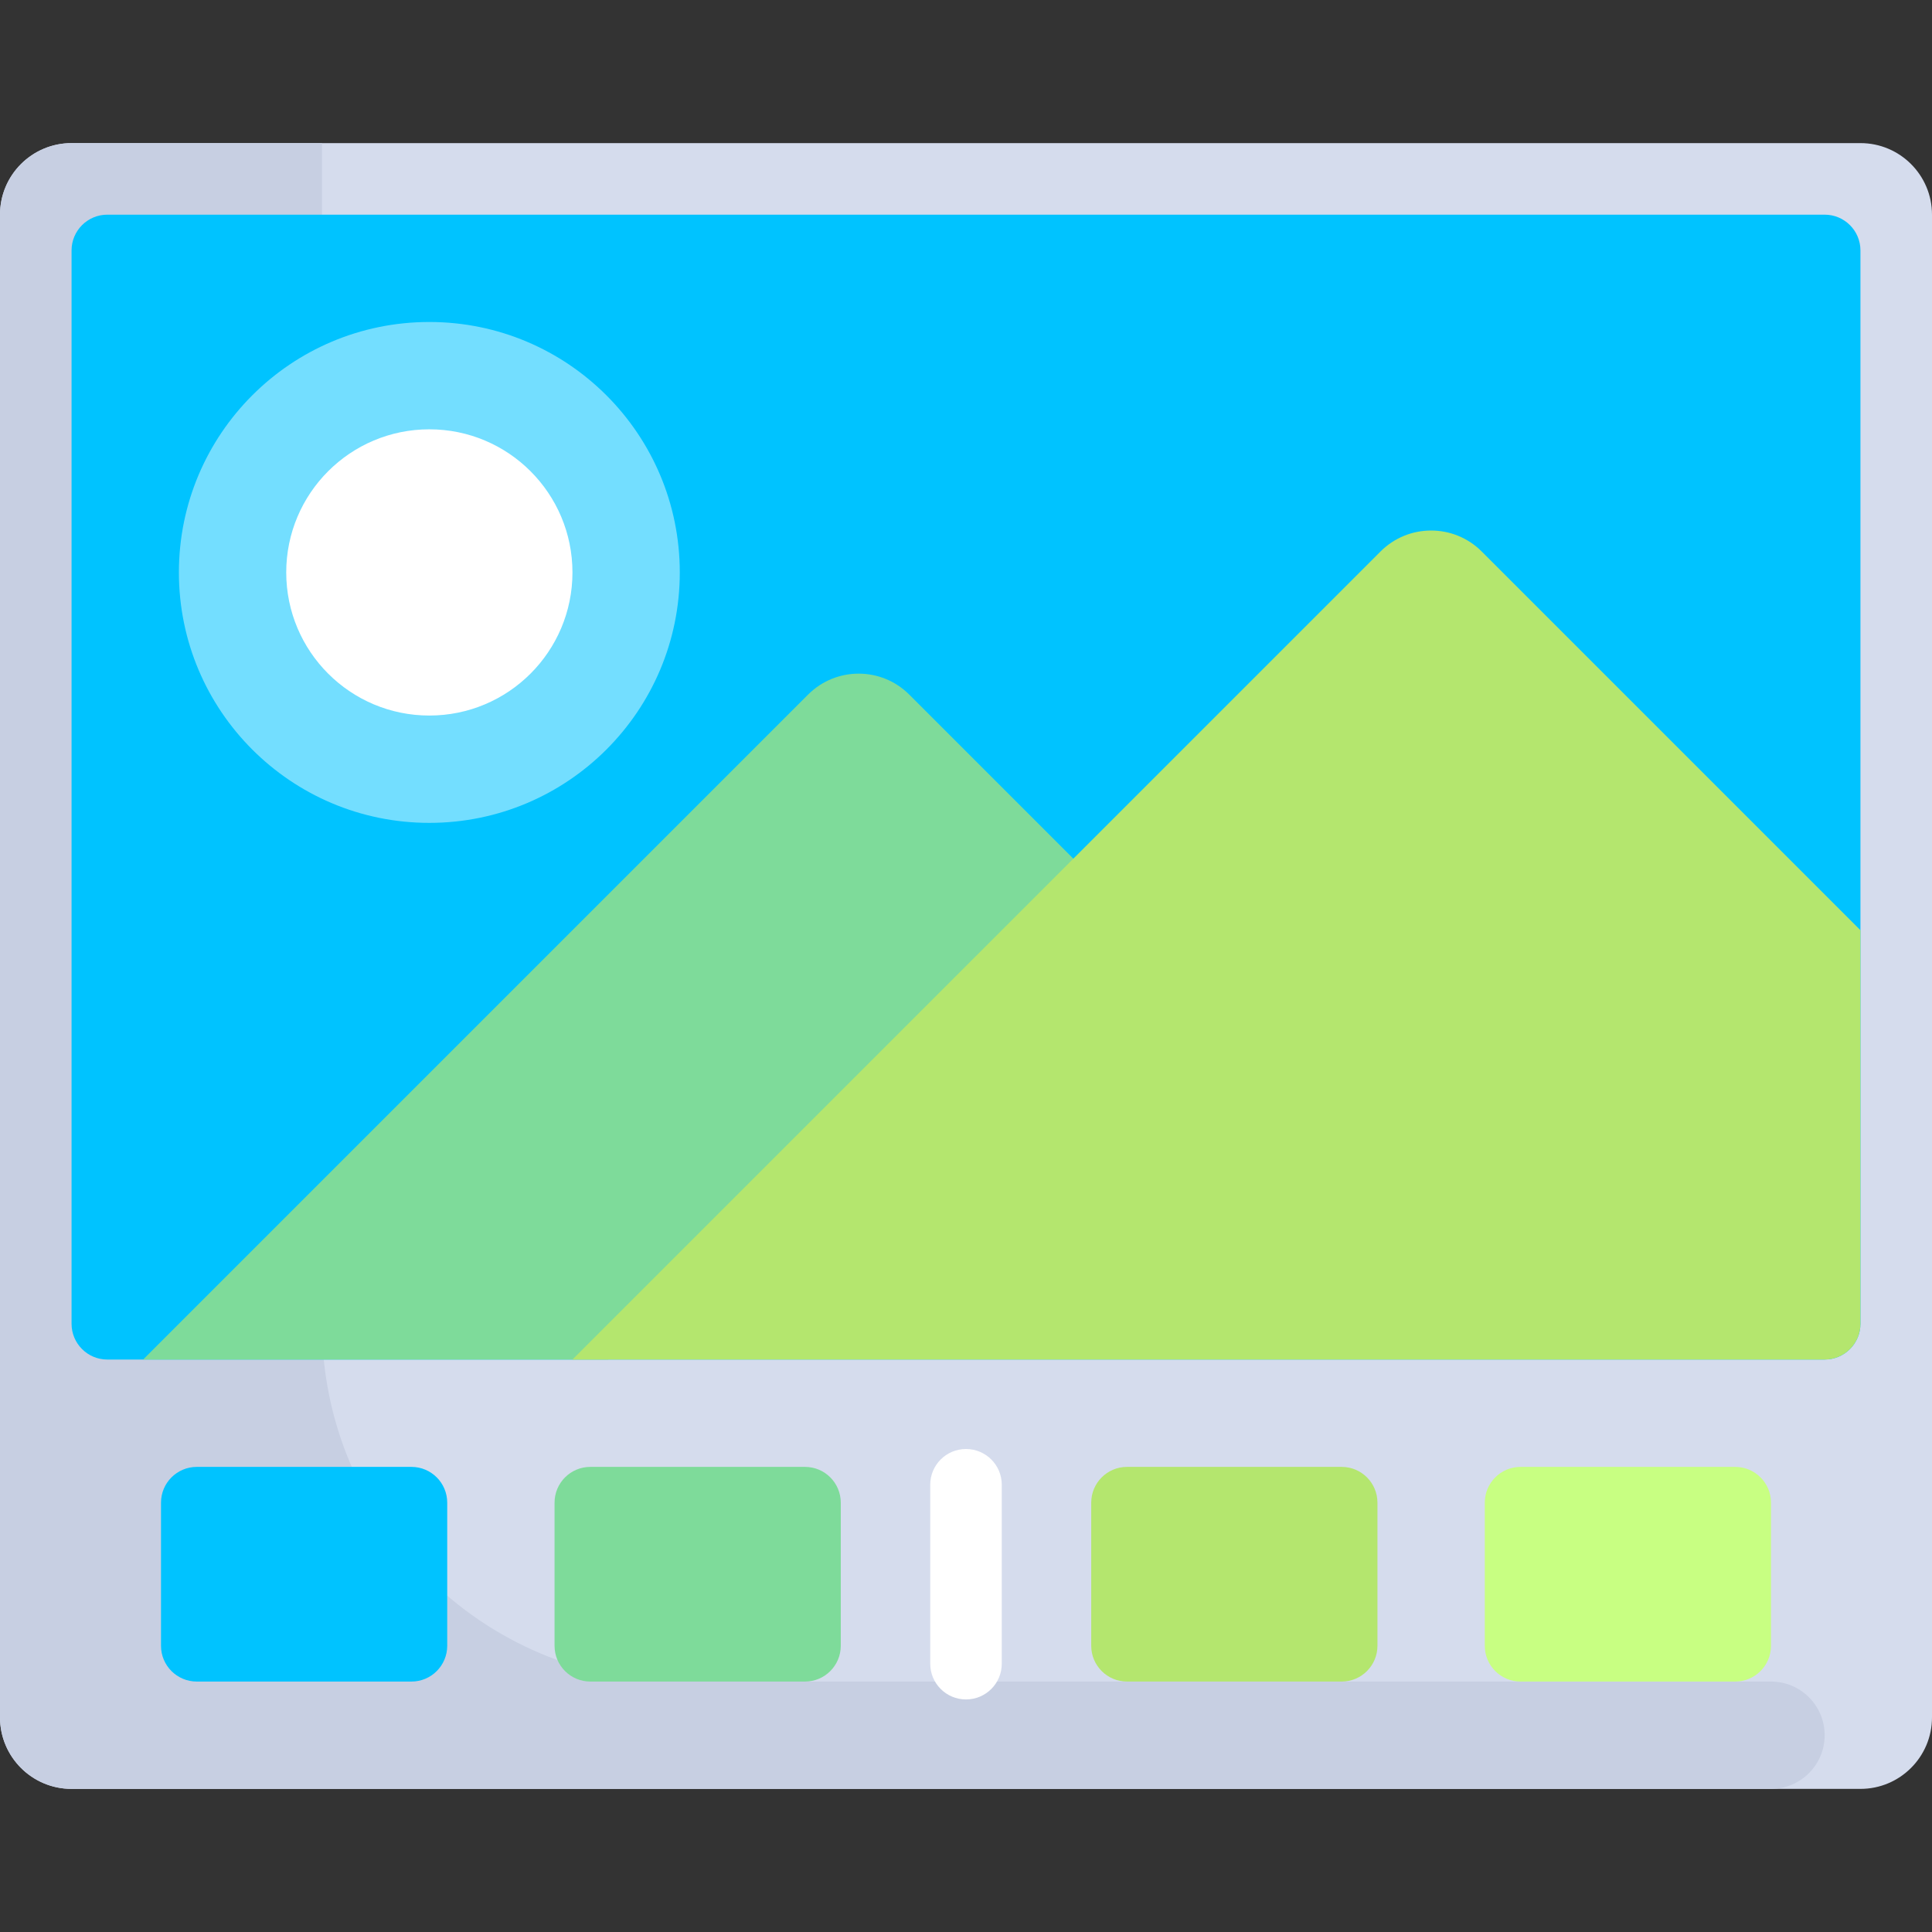 <?xml version="1.0" encoding="iso-8859-1"?>
<!-- Generator: Adobe Illustrator 19.0.0, SVG Export Plug-In . SVG Version: 6.00 Build 0)  -->
<svg version="1.1" id="Layer_1" xmlns="http://www.w3.org/2000/svg" xmlns:xlink="http://www.w3.org/1999/xlink" x="0px" y="0px"
	 viewBox="0 0 512 512" style="enable-background:new 0 0 512 512;" xml:space="preserve">
<rect x="0" y="0" width="512" height="512" fill="#333333" stroke="none"/>
<path style="fill:#D5DCED;" d="M493.037,474.074H18.963C8.49,474.074,0,465.584,0,455.111V56.889
	c0-10.473,8.49-18.963,18.963-18.963h474.074c10.473,0,18.963,8.49,18.963,18.963v398.222
	C512,465.584,503.51,474.074,493.037,474.074z"/>
<path style="fill:#C7CFE2;" d="M469.333,445.63H180.148c-52.365,0-94.815-42.45-94.815-94.815V37.926h-66.37
	C8.49,37.926,0,46.416,0,56.889v398.222c0,10.473,8.49,18.963,18.963,18.963h450.37c7.855,0,14.222-6.367,14.222-14.222l0,0
	C483.556,451.997,477.188,445.63,469.333,445.63z"/>
<path style="fill:#00C3FF;" d="M483.556,56.889H28.444c-5.236,0-9.481,4.245-9.481,9.481v284.444c0,5.236,4.245,9.481,9.481,9.481
	h455.111c5.236,0,9.482-4.245,9.482-9.481V66.37C493.037,61.134,488.792,56.889,483.556,56.889z"/>
<circle style="fill:#73DEFF;" cx="113.78" cy="151.7" r="66.37"/>
<path style="fill:#7EDB9A;" d="M37.926,360.296l176.221-176.221c7.406-7.405,19.412-7.405,26.818,0l48.221,48.221l-128,128H37.926z"
	/>
<path style="fill:#B4E66E;" d="M493.037,246.519L392.668,146.15c-7.405-7.406-19.412-7.406-26.818,0L151.704,360.296h331.852
	c5.236,0,9.482-4.245,9.482-9.481L493.037,246.519L493.037,246.519z"/>
<circle style="fill:#FFFFFF;" cx="113.78" cy="151.7" r="37.926"/>
<path style="fill:#00C3FF;" d="M109.037,445.63H52.148c-5.236,0-9.481-4.245-9.481-9.481v-37.926c0-5.236,4.245-9.481,9.481-9.481
	h56.889c5.236,0,9.481,4.245,9.481,9.481v37.926C118.519,441.385,114.274,445.63,109.037,445.63z"/>
<path style="fill:#7EDB9A;" d="M213.333,445.63h-56.889c-5.236,0-9.481-4.245-9.481-9.481v-37.926c0-5.236,4.245-9.481,9.481-9.481
	h56.889c5.236,0,9.481,4.245,9.481,9.481v37.926C222.815,441.385,218.57,445.63,213.333,445.63z"/>
<path style="fill:#B4E66E;" d="M355.556,445.63h-56.889c-5.236,0-9.481-4.245-9.481-9.481v-37.926c0-5.236,4.245-9.481,9.481-9.481
	h56.889c5.236,0,9.482,4.245,9.482,9.481v37.926C365.037,441.385,360.792,445.63,355.556,445.63z"/>
<path style="fill:#C8FF82;" d="M459.852,445.63h-56.889c-5.236,0-9.481-4.245-9.481-9.481v-37.926c0-5.236,4.245-9.481,9.481-9.481
	h56.889c5.236,0,9.481,4.245,9.481,9.481v37.926C469.333,441.385,465.088,445.63,459.852,445.63z"/>
<path style="fill:#FFFFFF;" d="M256,450.37c-5.241,0-9.481-4.241-9.481-9.481v-47.407c0-5.241,4.241-9.481,9.481-9.481
	c5.241,0,9.481,4.241,9.481,9.481v47.407C265.481,446.13,261.241,450.37,256,450.37z"/>
<g>
</g>
<g>
</g>
<g>
</g>
<g>
</g>
<g>
</g>
<g>
</g>
<g>
</g>
<g>
</g>
<g>
</g>
<g>
</g>
<g>
</g>
<g>
</g>
<g>
</g>
<g>
</g>
<g>
</g>
</svg>
